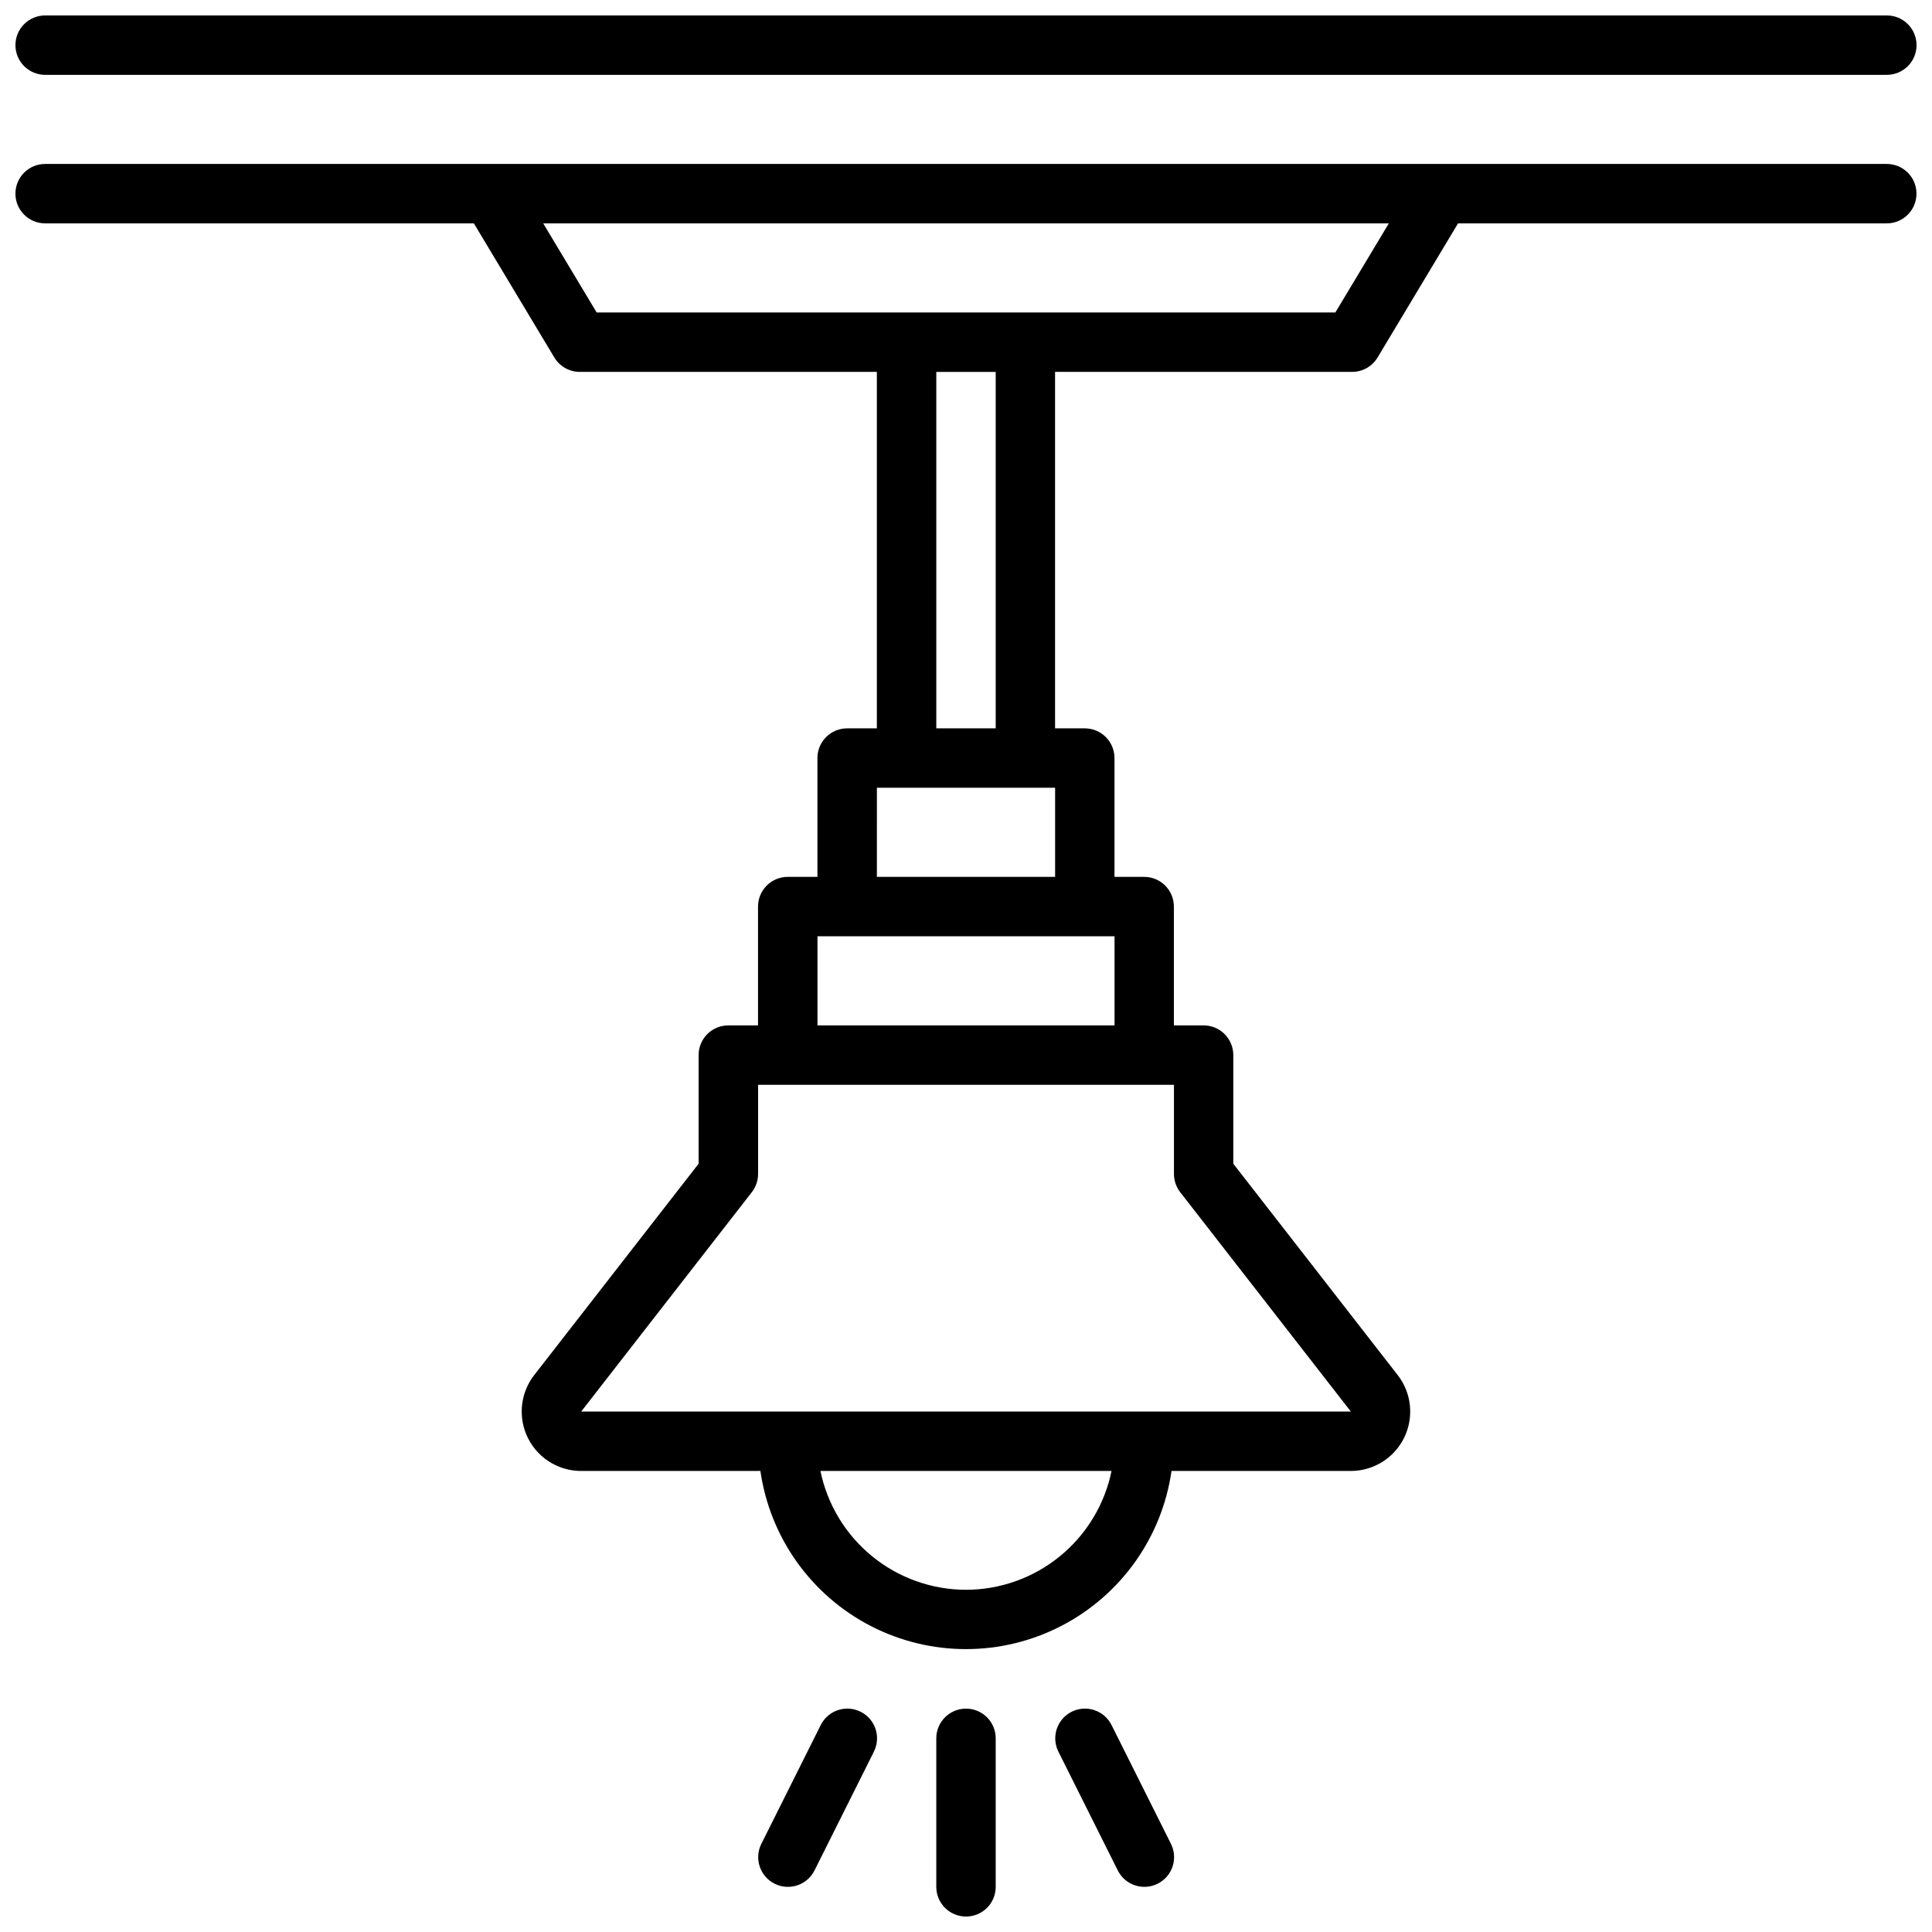 <?xml version="1.0" encoding="UTF-8"?>
<!-- Uploaded to: SVG Repo, www.svgrepo.com, Generator: SVG Repo Mixer Tools -->
<svg width="800px" height="800px" version="1.1" viewBox="144 144 512 512" xmlns="http://www.w3.org/2000/svg">
 <defs>
  <clipPath id="a">
   <path d="m148.09 148.09h503.81v503.81h-503.81z"/>
  </clipPath>
 </defs>
 <g clip-path="url(#a)">
  <path d="m644.03 187.45h-488.07c-4.348 0-7.871 3.523-7.871 7.871 0 4.348 3.523 7.875 7.871 7.875h113.62l21.324 35.543v-0.004c1.426 2.371 3.984 3.82 6.75 3.82h78.719v94.465h-7.871c-4.348 0-7.875 3.523-7.875 7.871v31.488h-7.871c-4.348 0-7.871 3.523-7.871 7.871v31.488h-7.871c-4.348 0-7.875 3.523-7.875 7.871v28.789l-43.562 56.008c-2.426 3.121-3.59 7.035-3.262 10.969 0.324 3.938 2.121 7.606 5.023 10.281 2.906 2.676 6.711 4.16 10.66 4.164h47.516c2.531 17.621 13.43 32.93 29.254 41.09 15.824 8.16 34.617 8.16 50.441 0 15.824-8.16 26.723-23.469 29.254-41.09h47.516c3.949-0.004 7.754-1.488 10.66-4.164 2.906-2.676 4.699-6.344 5.023-10.281 0.328-3.934-0.836-7.848-3.262-10.969l-43.562-56.008v-28.789c0-2.086-0.832-4.09-2.305-5.566-1.477-1.477-3.481-2.305-5.566-2.305h-7.875v-31.488c0-2.086-0.828-4.09-2.305-5.566s-3.477-2.305-5.566-2.305h-7.871v-31.488c0-2.09-0.832-4.09-2.305-5.566-1.477-1.477-3.481-2.305-5.566-2.305h-7.875v-94.465h78.723c2.762 0 5.324-1.449 6.746-3.82l21.324-35.539h113.62c4.348 0 7.871-3.527 7.871-7.875 0-4.348-3.523-7.871-7.871-7.871zm-244.03 377.86c-9.07-0.012-17.863-3.148-24.887-8.887-7.027-5.734-11.863-13.719-13.688-22.602h77.145c-1.824 8.883-6.66 16.867-13.684 22.602-7.027 5.738-15.816 8.875-24.887 8.887zm101.99-47.23-203.97-0.004 45.227-58.145v0.004c1.07-1.383 1.652-3.086 1.652-4.836v-23.613h110.21v23.617-0.004c0 1.75 0.582 3.453 1.652 4.836zm-141.35-102.34v-23.617h78.723v23.617zm15.742-39.359 0.004-23.617h47.23v23.617zm31.488-39.359h-15.742v-94.465h15.742zm90.012-110.21h-195.76l-14.168-23.617 224.1 0.004zm-349.79-70.848c0-4.348 3.523-7.871 7.871-7.871h488.07c4.348 0 7.871 3.523 7.871 7.871s-3.523 7.871-7.871 7.871h-488.07c-4.348 0-7.871-3.523-7.871-7.871zm259.78 448.71v39.359c0 4.348-3.523 7.871-7.871 7.871s-7.875-3.523-7.875-7.871v-39.359c0-4.348 3.527-7.871 7.875-7.871s7.871 3.523 7.871 7.871zm46.445 27.969c1.941 3.891 0.363 8.621-3.527 10.562-3.891 1.945-8.621 0.367-10.566-3.523l-15.742-31.488c-0.934-1.871-1.086-4.031-0.426-6.016 0.664-1.98 2.082-3.617 3.953-4.551 3.891-1.941 8.621-0.363 10.562 3.527zm-78.719-24.449-15.742 31.488h-0.004c-1.945 3.891-6.672 5.469-10.566 3.523-3.891-1.941-5.469-6.672-3.523-10.562l15.742-31.488c1.945-3.891 6.672-5.469 10.566-3.527 3.891 1.945 5.469 6.672 3.523 10.566z"/>
 </g>
</svg>